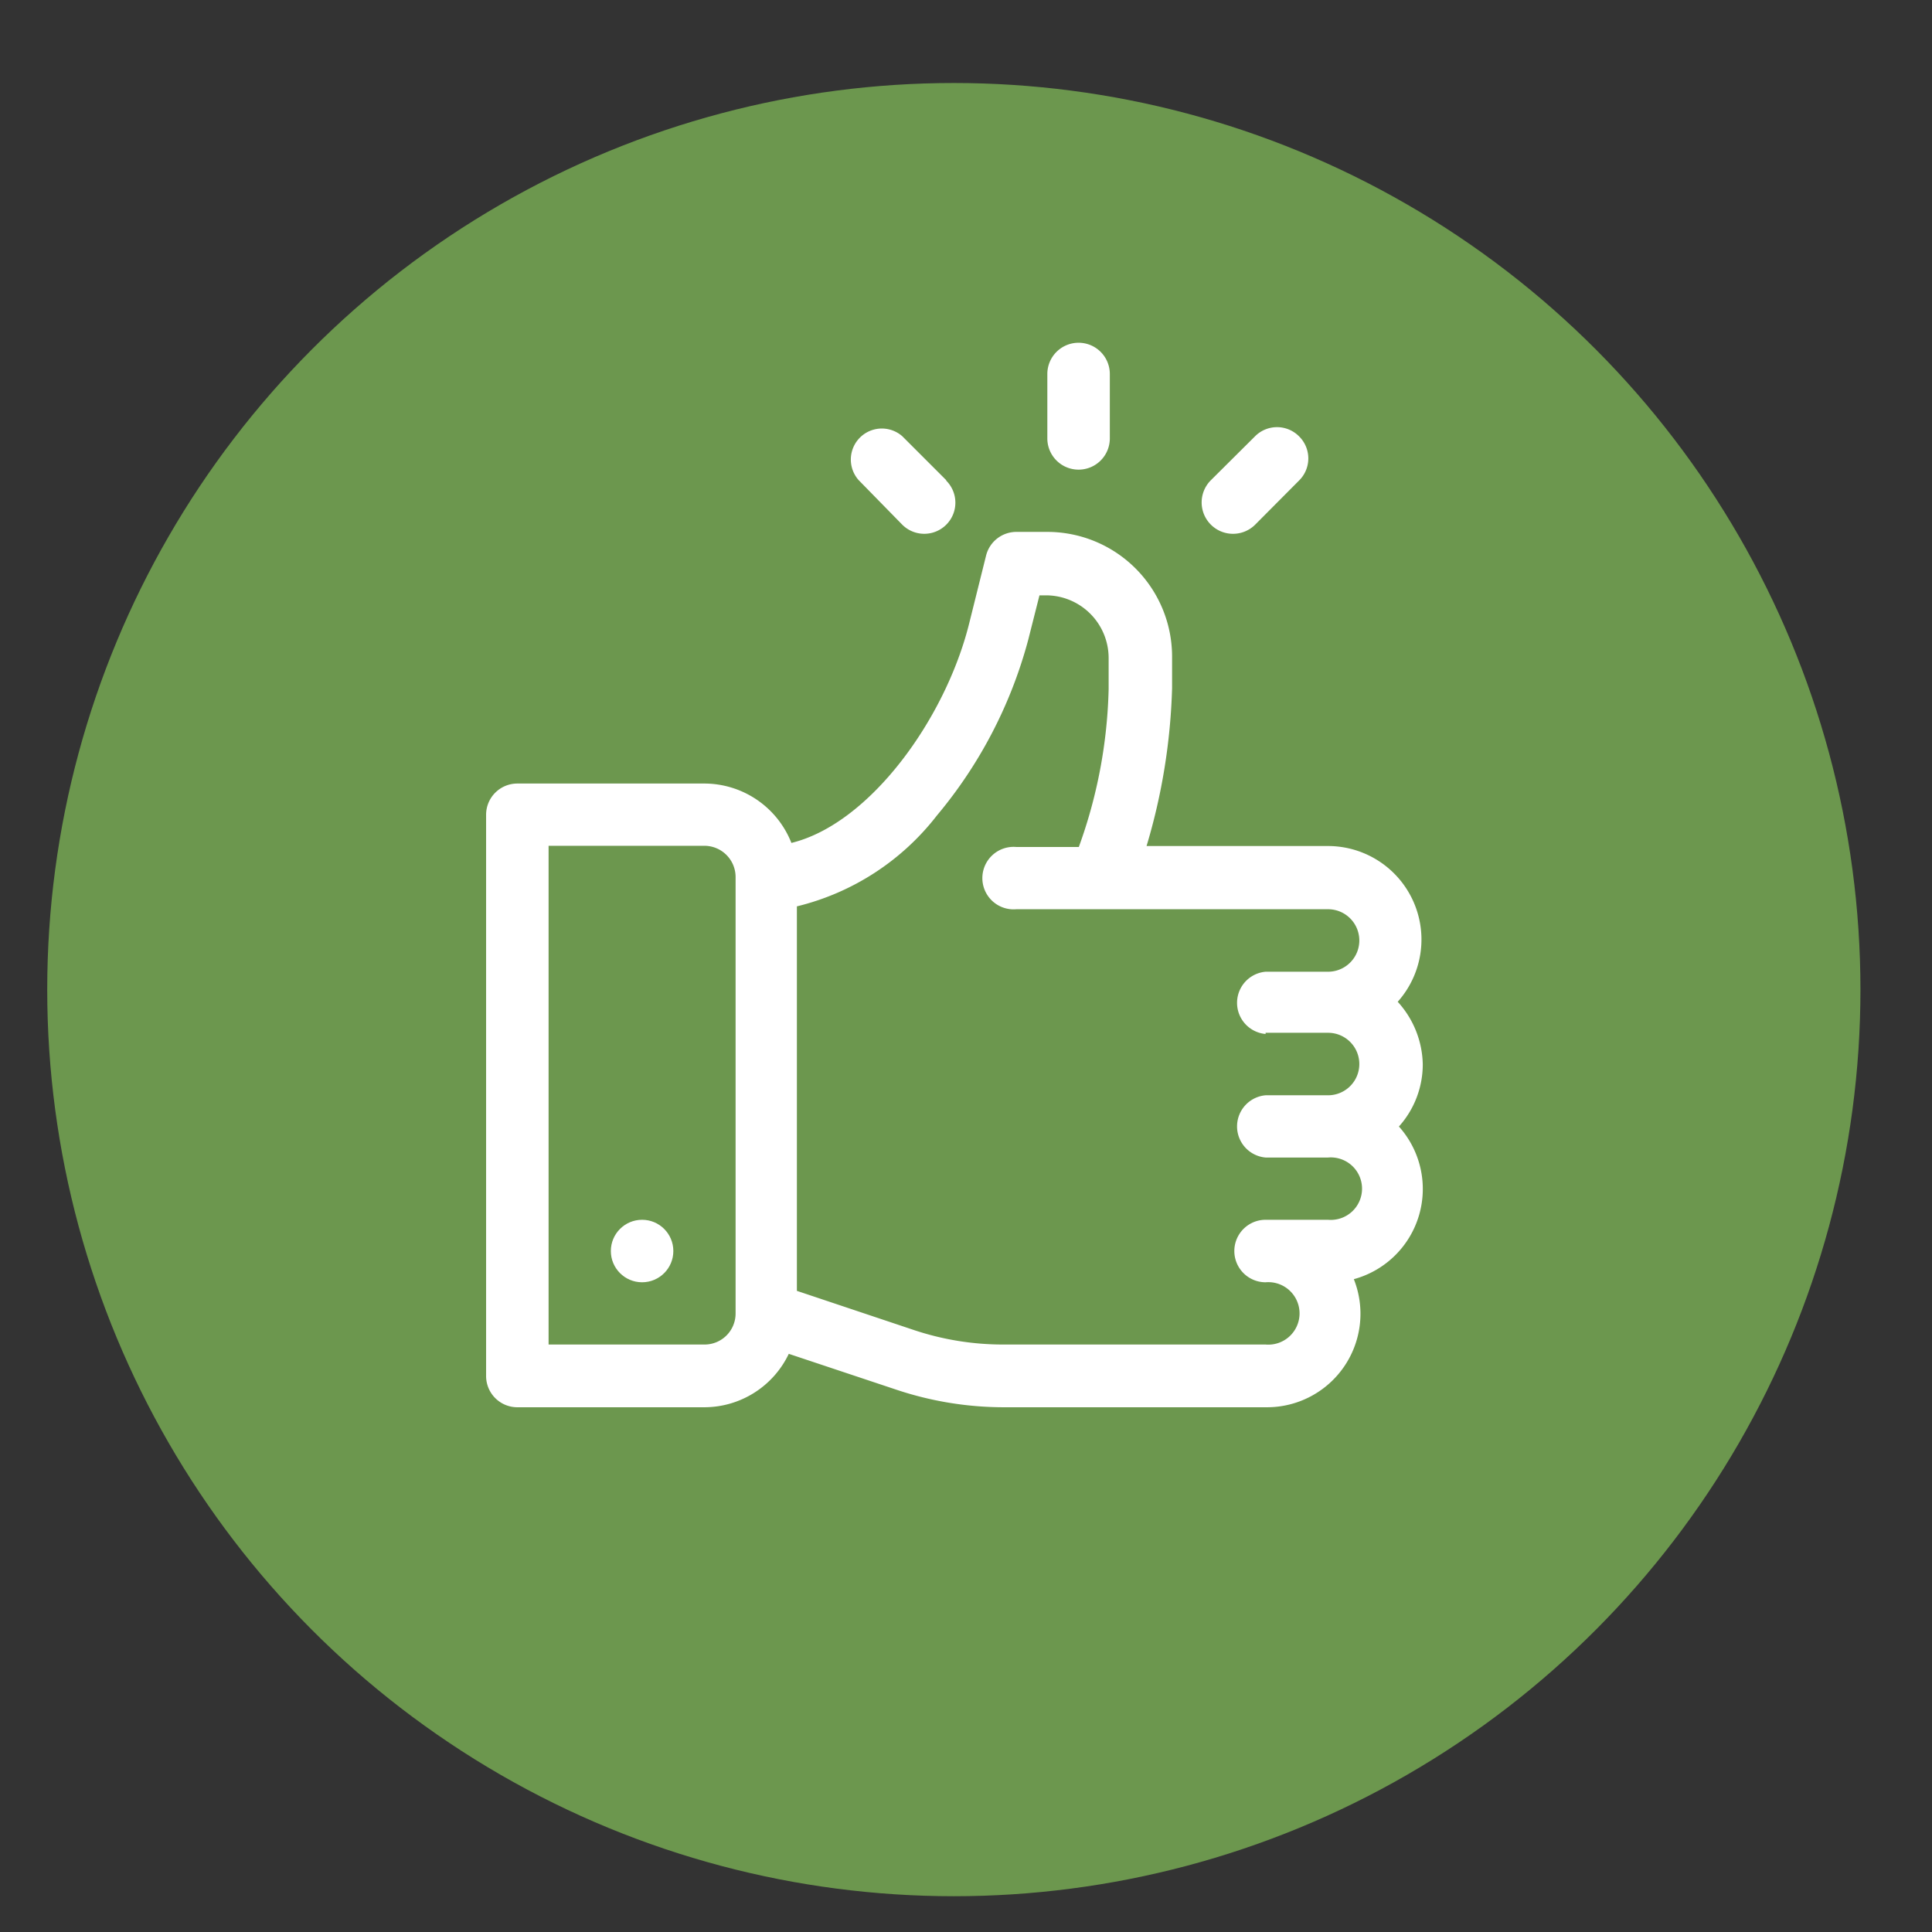 <svg id="Layer_1" data-name="Layer 1" xmlns="http://www.w3.org/2000/svg" viewBox="0 0 81 81"><rect x="0" y="0" width="81" height="81" fill="#333333" stroke="none"/><defs><style>.cls-1{fill:#6c974e;}.cls-2{fill:#fff;}</style></defs><title>icons</title><circle class="cls-1" cx="39.99" cy="41.49" r="38.01"/><path class="cls-2" d="M58.6,42a3.92,3.92,0,0,0-2.92-6.53H48.07a25.46,25.46,0,0,0,1.07-6.62V27.53a5.23,5.23,0,0,0-5.23-5.23h-1.3a1.31,1.31,0,0,0-1.27,1l-.71,2.85c-1,4-4.17,8.39-7.45,9.19a3.93,3.93,0,0,0-3.65-2.49H21.69a1.31,1.31,0,0,0-1.31,1.31V57.68A1.31,1.31,0,0,0,21.69,59h7.84a3.93,3.93,0,0,0,3.54-2.24l4.5,1.5a14.25,14.25,0,0,0,4.54.74h11a3.92,3.92,0,0,0,3.65-5.37,3.92,3.92,0,0,0,1.89-6.4,3.9,3.9,0,0,0,1-2.61A4,4,0,0,0,58.6,42ZM30.84,55.07a1.3,1.3,0,0,1-1.31,1.3H23V35.46h6.53a1.31,1.31,0,0,1,1.31,1.31ZM53.06,43.3h2.62a1.31,1.31,0,0,1,0,2.62H53.06a1.31,1.31,0,0,0,0,2.61h2.62a1.31,1.31,0,1,1,0,2.61H53.06a1.31,1.31,0,0,0,0,2.62,1.31,1.31,0,1,1,0,2.61h-11a11.78,11.78,0,0,1-3.72-.6l-4.93-1.65V38a10.59,10.59,0,0,0,5.87-3.81,19.16,19.16,0,0,0,3.83-7.37l.47-1.86h.28a2.63,2.63,0,0,1,2.62,2.62v1.31a20.74,20.74,0,0,1-1.25,6.62H42.61a1.31,1.31,0,1,0,0,2.61H55.68a1.31,1.31,0,0,1,0,2.62H53.06a1.31,1.31,0,0,0,0,2.61Z"/><circle class="cls-2" cx="26.92" cy="52.45" r="1.31"/><path class="cls-2" d="M45.22,14.37a1.31,1.31,0,0,0-1.31,1.31v2.7a1.31,1.31,0,0,0,2.62,0v-2.7A1.31,1.31,0,0,0,45.22,14.37Z"/><path class="cls-2" d="M39.67,20.13l-1.84-1.84A1.3,1.3,0,0,0,36,20.13L37.83,22a1.3,1.3,0,1,0,1.84-1.85Z"/><path class="cls-2" d="M54.46,18.29a1.3,1.3,0,0,0-1.84,0l-1.85,1.84A1.31,1.31,0,0,0,52.62,22l1.84-1.85A1.3,1.3,0,0,0,54.46,18.29Z"/></svg>